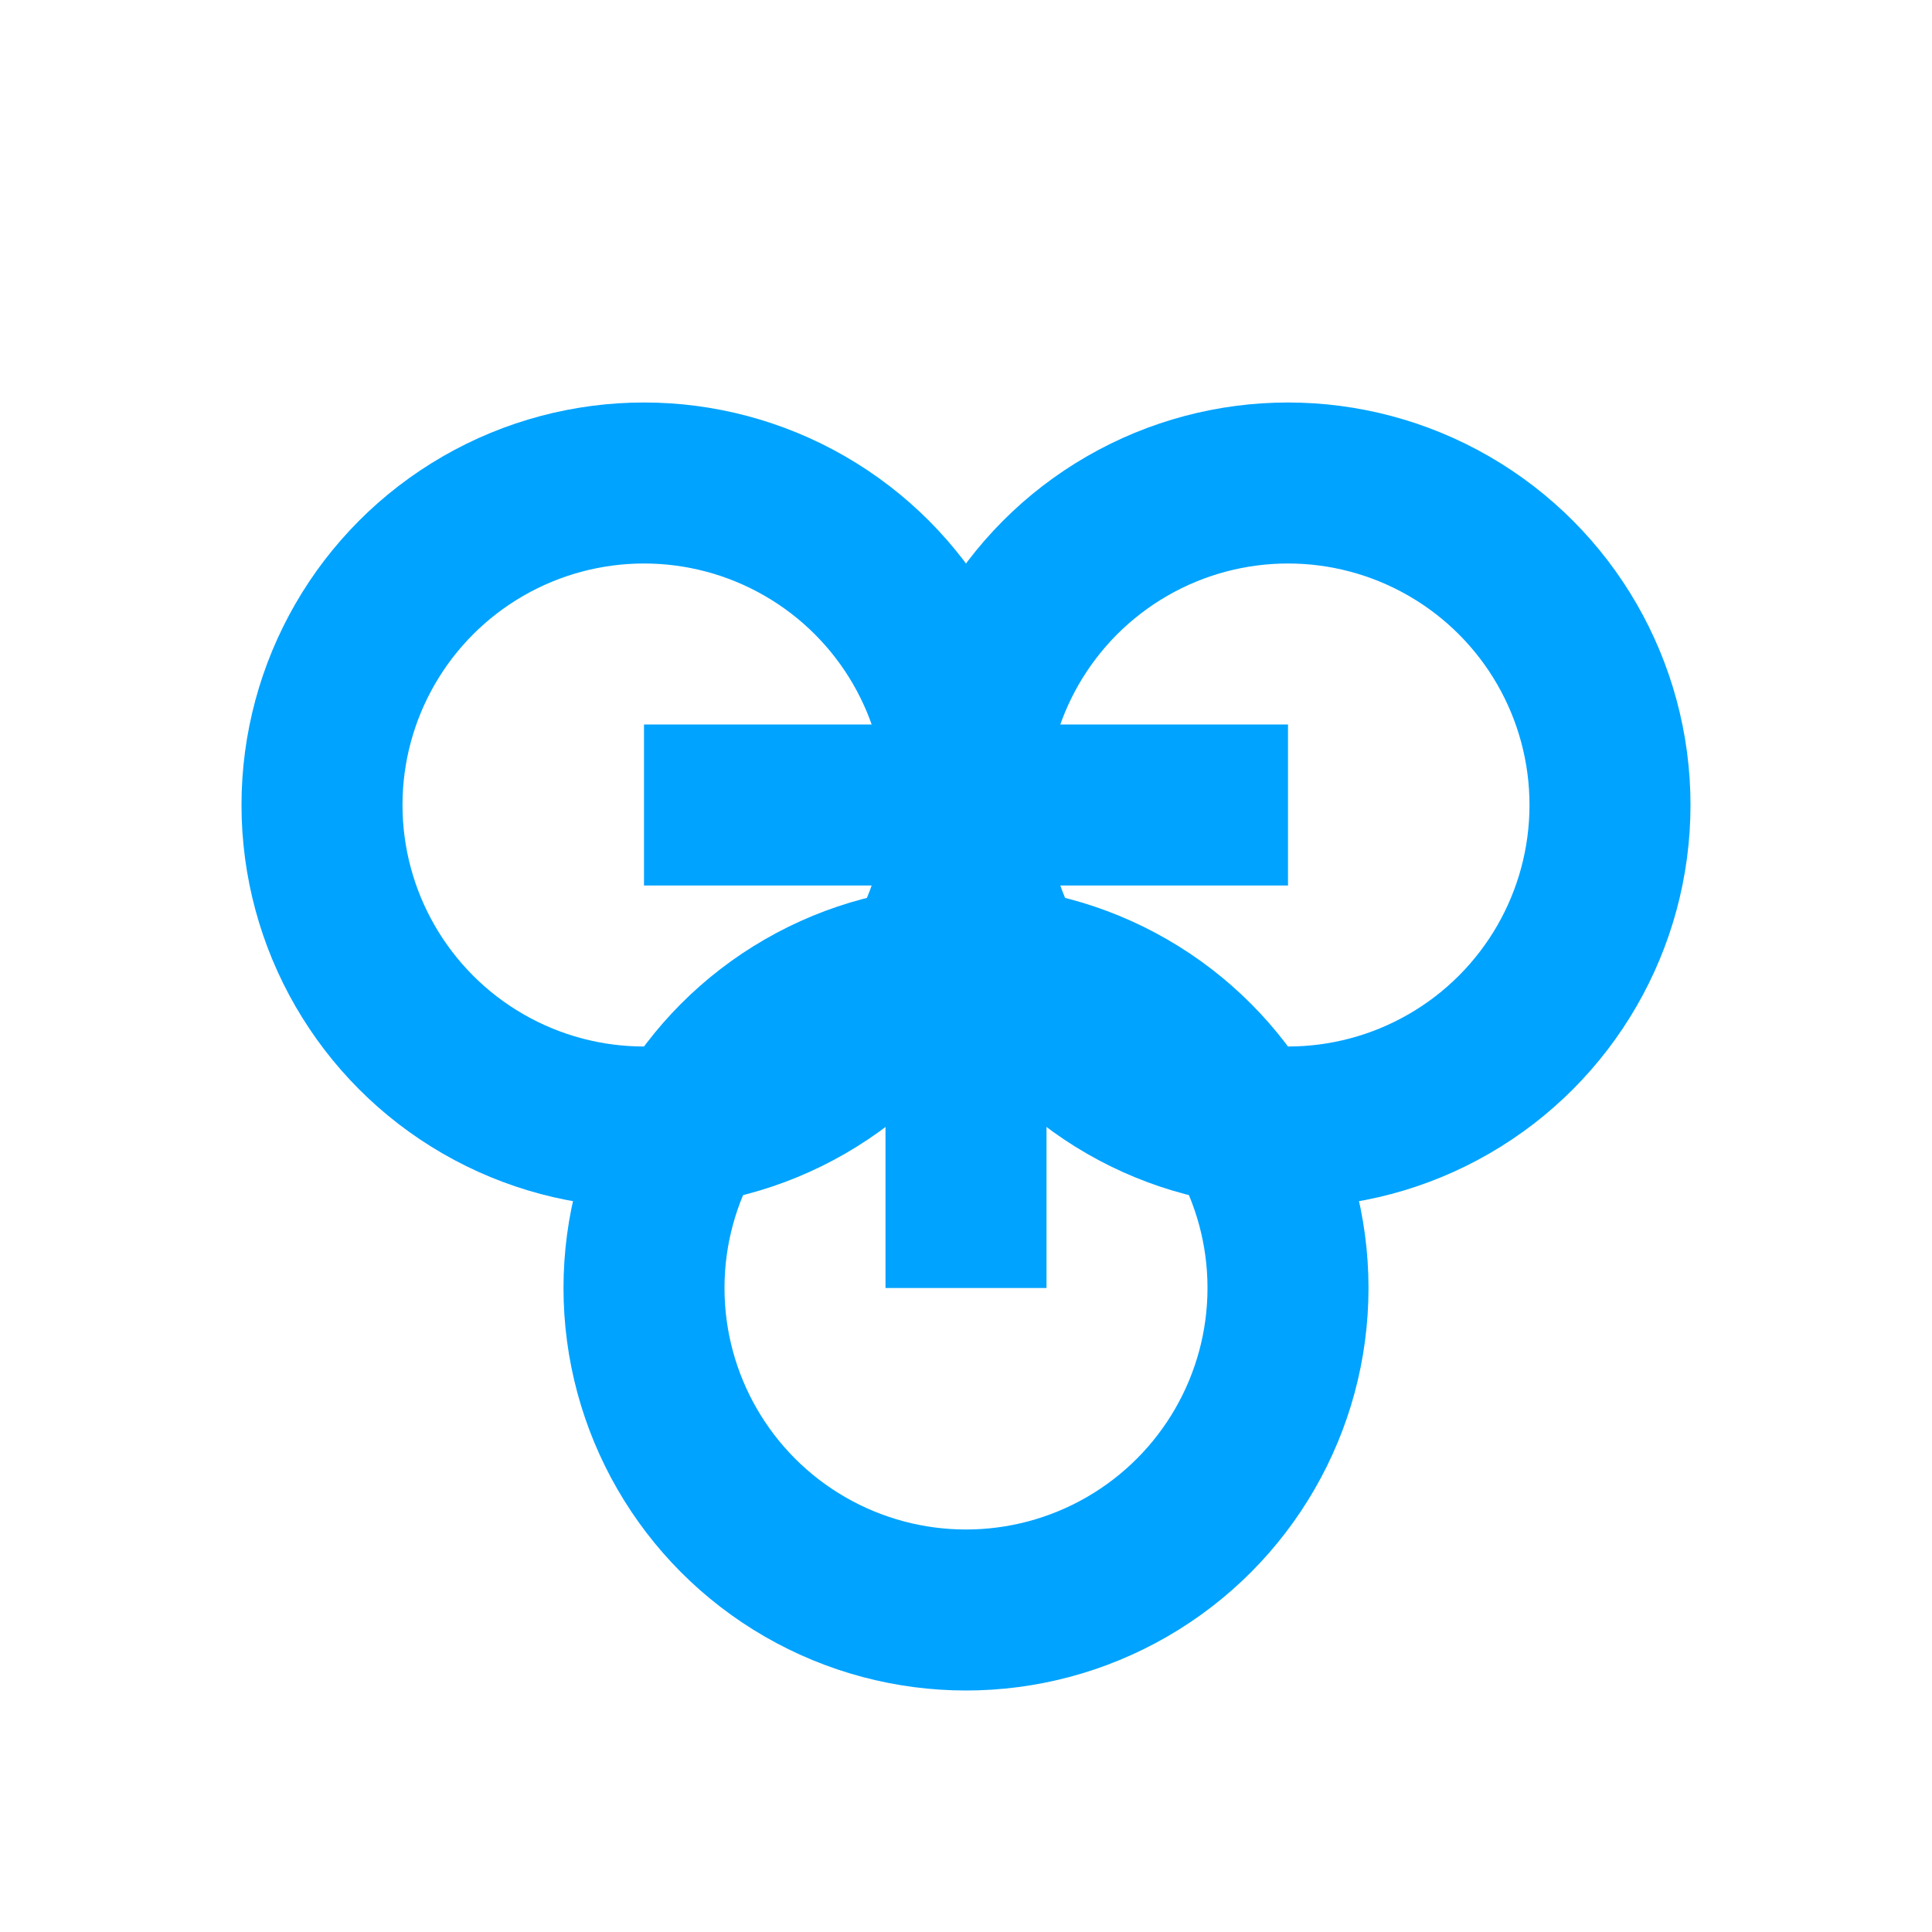 <?xml version="1.0" encoding="UTF-8"?>
<svg width="48" height="48" viewBox="0 0 48 48" fill="none" xmlns="http://www.w3.org/2000/svg">
  <circle cx="16" cy="20" r="8" stroke="#00A3FF" stroke-width="4"/>
  <circle cx="32" cy="20" r="8" stroke="#00A3FF" stroke-width="4"/>
  <circle cx="24" cy="32" r="8" stroke="#00A3FF" stroke-width="4"/>
  <path d="M16 20H32M24 32V20" stroke="#00A3FF" stroke-width="4"/>
</svg> 